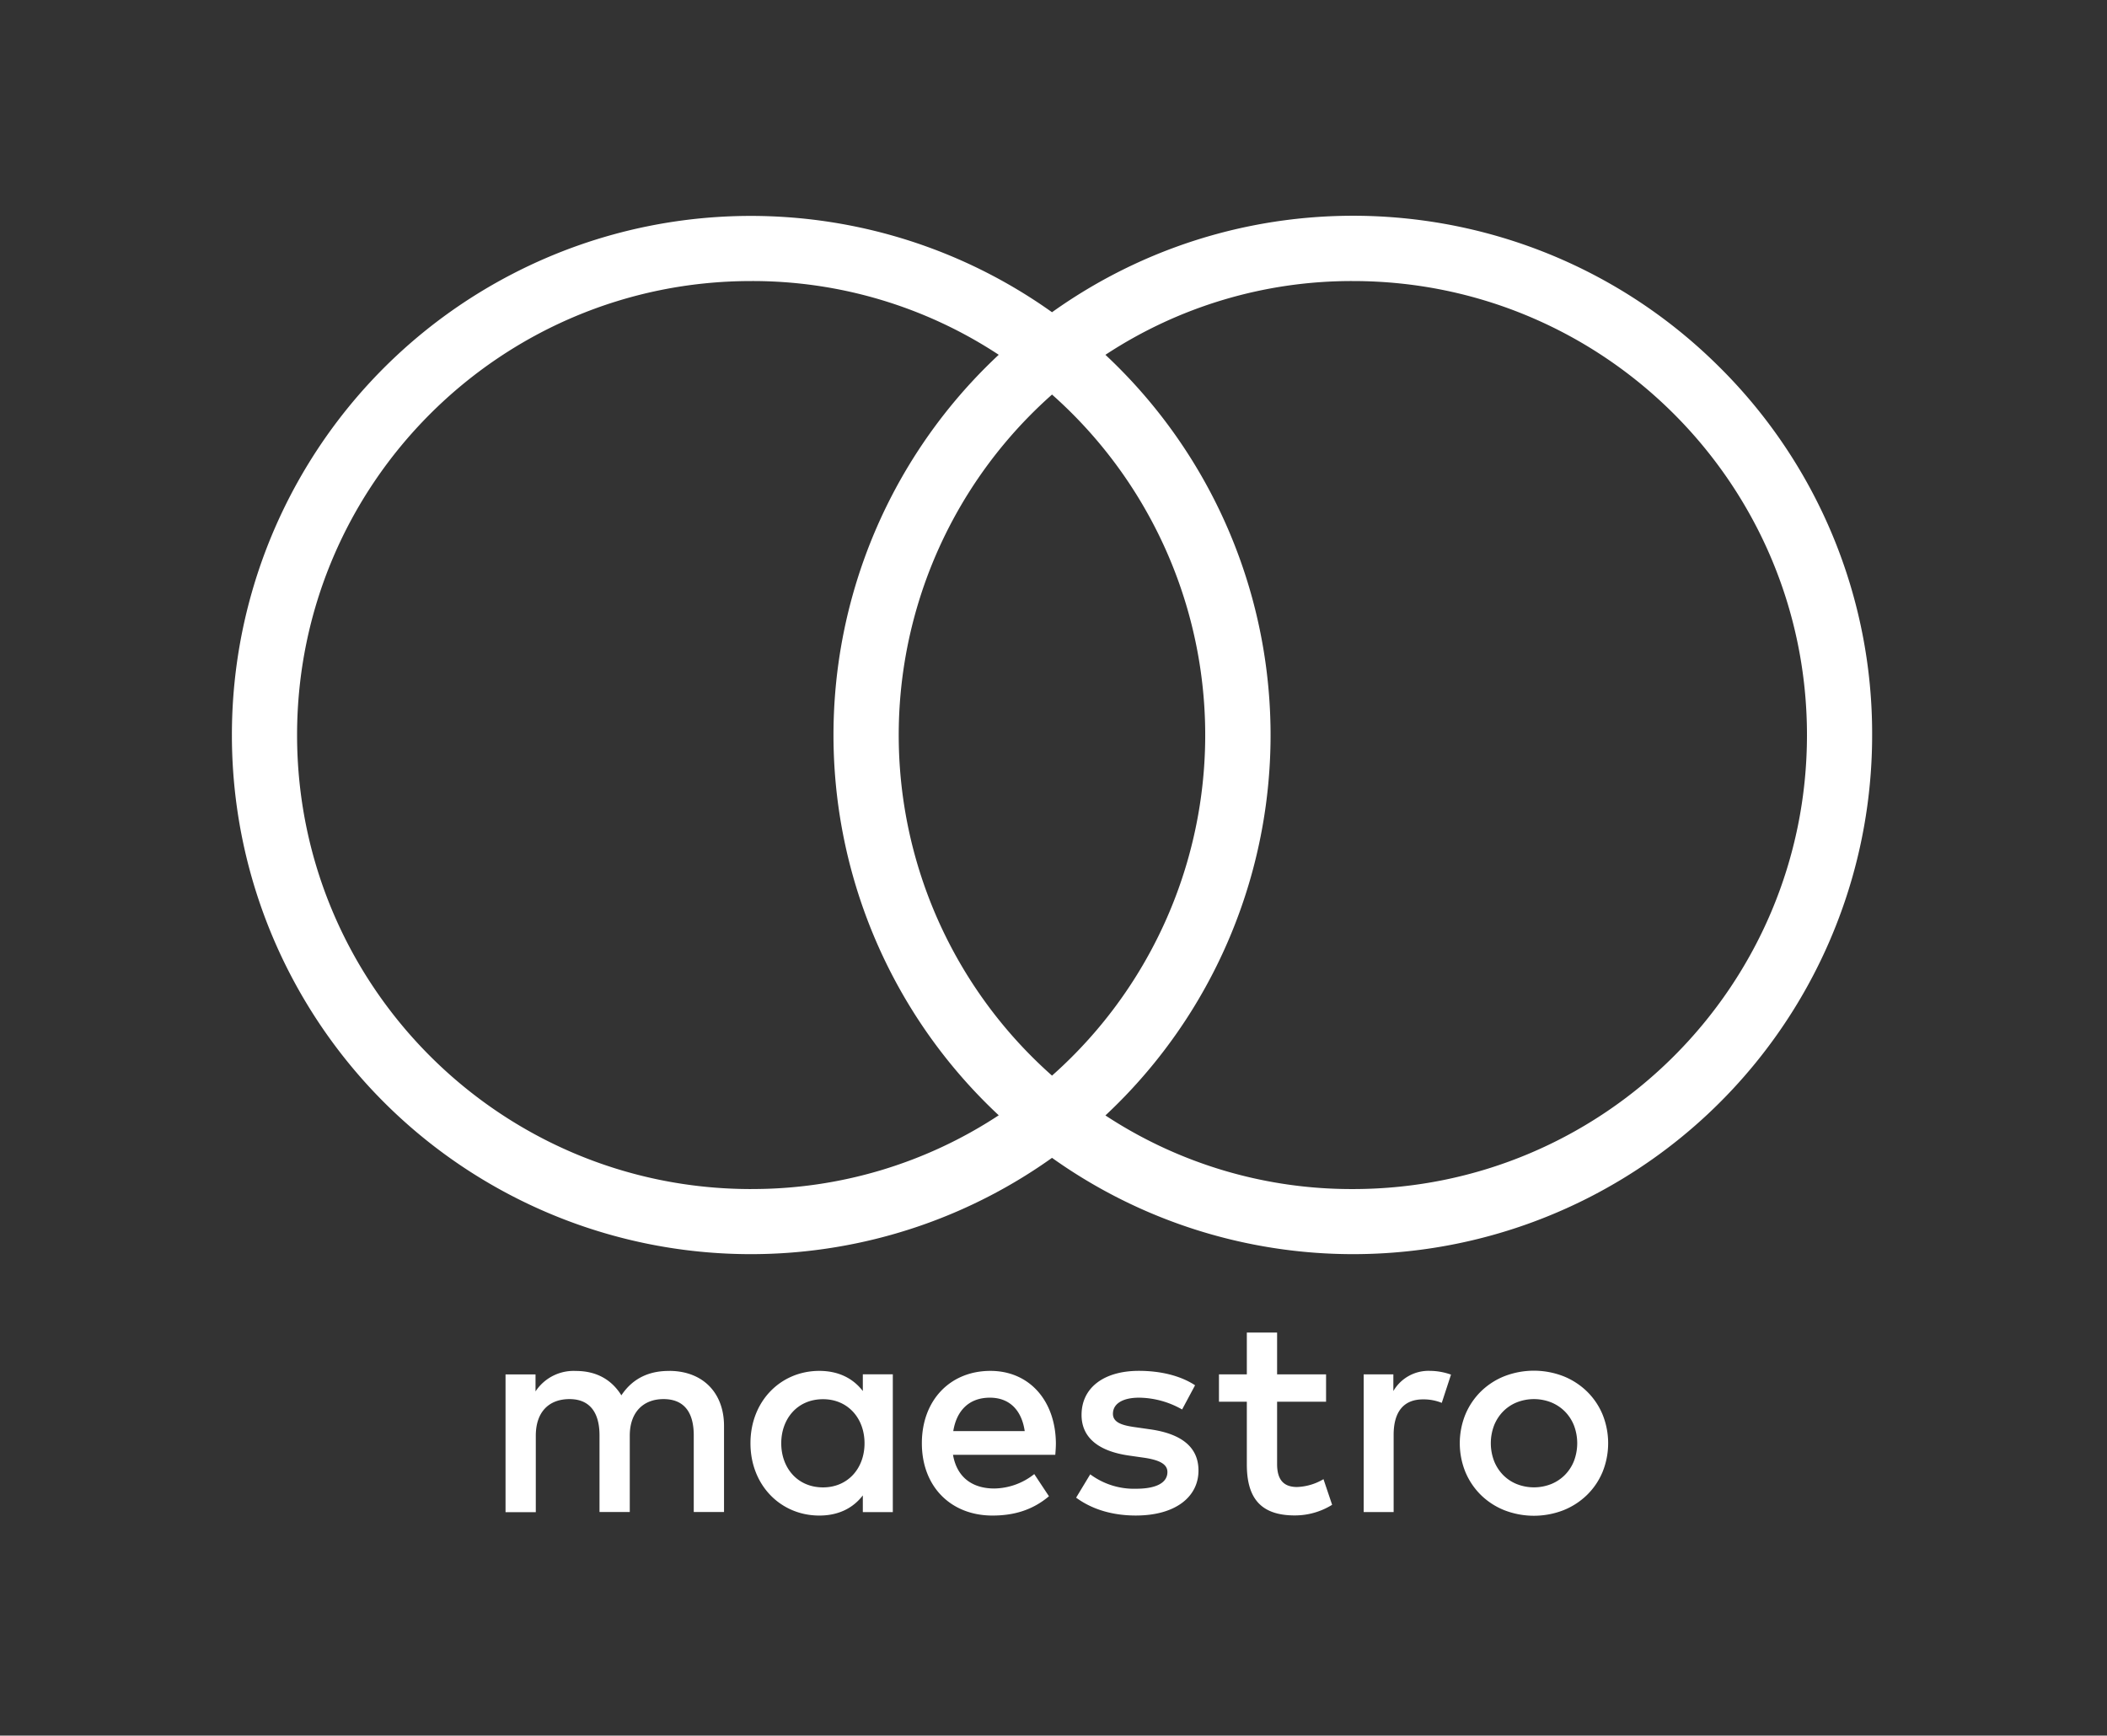 <svg xmlns="http://www.w3.org/2000/svg" xml:space="preserve" style="fill-rule:evenodd;clip-rule:evenodd;stroke-linejoin:round;stroke-miterlimit:2" viewBox="0 0 613 505"><rect x="0" y="0" width="613" height="505" fill="#333333" stroke="none"/><path d="M568.597 568.064a21.319 21.319 0 0 0-4.757-7.029 22.08 22.08 0 0 0-7.2-4.672 25.003 25.003 0 0 0-18.133 0 21.833 21.833 0 0 0-7.179 4.672 21.57 21.57 0 0 0-4.736 7.029 23.466 23.466 0 0 0 0 17.621 21.564 21.564 0 0 0 4.736 7.03 21.833 21.833 0 0 0 7.179 4.672 24.993 24.993 0 0 0 18.133 0 22.07 22.07 0 0 0 7.2-4.672 21.333 21.333 0 0 0 4.757-7.03 23.466 23.466 0 0 0 0-17.621Zm-226.538-7.168c-2.912-3.797-7.328-6.176-13.323-6.176-11.829 0-21.088 9.269-21.088 22.155 0 12.885 9.269 22.154 21.088 22.154 6.005 0 10.411-2.378 13.323-6.176v5.12h9.184v-42.197h-9.184v5.12Zm39.082-6.176c-12.352 0-21.002 9.003-21.002 22.155 0 13.418 9.002 22.154 21.621 22.154 6.4 0 12.181-1.589 17.301-5.909l-4.501-6.795a20.094 20.094 0 0 1-12.267 4.416c-5.909 0-11.296-2.73-12.618-10.325h31.328c.085-1.152.181-2.293.181-3.531-.117-13.152-8.213-22.165-20.043-22.165Zm48.982 17.909-4.32-.618c-3.968-.534-7.147-1.323-7.147-4.15 0-3.093 2.997-4.938 8.032-4.938a27.18 27.18 0 0 1 13.152 3.616l3.968-7.414c-4.416-2.912-10.507-4.416-17.205-4.416-10.667 0-17.558 5.12-17.558 13.504 0 6.88 5.12 11.115 14.56 12.448l4.32.619c5.035.704 7.414 2.027 7.414 4.416 0 3.264-3.35 5.12-9.6 5.12a22.474 22.474 0 0 1-14.038-4.416l-4.32 7.147c5.035 3.712 11.382 5.472 18.272 5.472 12.182 0 19.2-5.739 19.2-13.771.011-7.413-5.546-11.296-14.73-12.619Zm44.896 17.654c-4.587 0-6.091-2.827-6.091-7.062V564.16h14.997v-8.384h-14.997v-12.8h-9.269v12.8h-8.534v8.384h8.534v19.2c0 9.792 3.797 15.627 14.645 15.627a21.566 21.566 0 0 0 11.477-3.254l-2.645-7.85a16.96 16.96 0 0 1-8.117 2.4Zm-192.075-35.542c-5.333-.085-10.944 1.59-14.827 7.467-2.912-4.672-7.466-7.467-13.941-7.467a13.953 13.953 0 0 0-12.352 6.262v-5.206h-9.184v42.187h9.269v-23.413c0-7.328 4.064-11.211 10.326-11.211 6.09 0 9.184 3.968 9.184 11.115v23.466h9.269v-23.37c0-7.328 4.267-11.211 10.325-11.211 6.262 0 9.27 3.968 9.27 11.115v23.466h9.269v-26.453c-.032-9.973-6.389-16.683-16.629-16.768l.021.021Zm221.589 6.155v-5.12h-9.088v42.187h9.174v-23.659c0-6.976 2.997-10.859 9.002-10.859a14.932 14.932 0 0 1 5.739 1.067l2.827-8.651a19.636 19.636 0 0 0-6.528-1.152 12.439 12.439 0 0 0-11.126 6.187ZM329.877 590.4c-7.946 0-12.8-6.091-12.8-13.504 0-7.413 4.854-13.504 12.8-13.504 7.595 0 12.704 5.824 12.704 13.504s-5.109 13.504-12.704 13.504Zm229.952-8.043a12.796 12.796 0 0 1-2.794 4.267 12.636 12.636 0 0 1-4.203 2.773 14.355 14.355 0 0 1-10.485 0 12.375 12.375 0 0 1-4.182-2.773 12.913 12.913 0 0 1-2.773-4.267 15.35 15.35 0 0 1 0-10.965 12.955 12.955 0 0 1 2.773-4.267 12.39 12.39 0 0 1 4.182-2.773 14.355 14.355 0 0 1 10.485 0 12.651 12.651 0 0 1 4.203 2.773 12.816 12.816 0 0 1 2.794 4.267 15.35 15.35 0 0 1 0 10.965Zm-190.069-9.194c.971-6.091 4.672-10.24 11.211-10.24 5.909 0 9.706 3.701 10.666 10.24H369.76Zm234.848-325.675c-54.88-54.912-141.412-62.107-204.608-17.013-48.471-34.536-112.175-39.096-165.071-11.816-52.896 27.279-86.119 81.825-86.086 141.341-.013 59.506 33.217 114.034 86.109 141.3 52.892 27.266 116.585 22.702 165.048-11.828 48.463 34.53 112.156 39.094 165.048 11.828 52.892-27.266 86.122-81.794 86.109-141.3a158.028 158.028 0 0 0-46.549-112.512ZM492.085 499.029a137.1 137.1 0 0 1-75.733-22.549 159.413 159.413 0 0 0 0-232.96 137.103 137.103 0 0 1 75.797-22.592c76.796 0 139.051 62.255 139.051 139.051 0 76.795-62.255 139.05-139.051 139.05h-.064Zm-184.234 0c-76.796 0-139.051-62.255-139.051-139.05 0-76.796 62.255-139.051 139.051-139.051a137.099 137.099 0 0 1 75.829 22.581 159.316 159.316 0 0 0 0 232.928 137.098 137.098 0 0 1-75.797 22.582l-.032.01ZM400 464.288a139.327 139.327 0 0 1 0-208.597 139.391 139.391 0 0 1 0 208.597Z" style="fill:#fff" transform="translate(-73.93 -128.106) scale(.95)"/></svg>